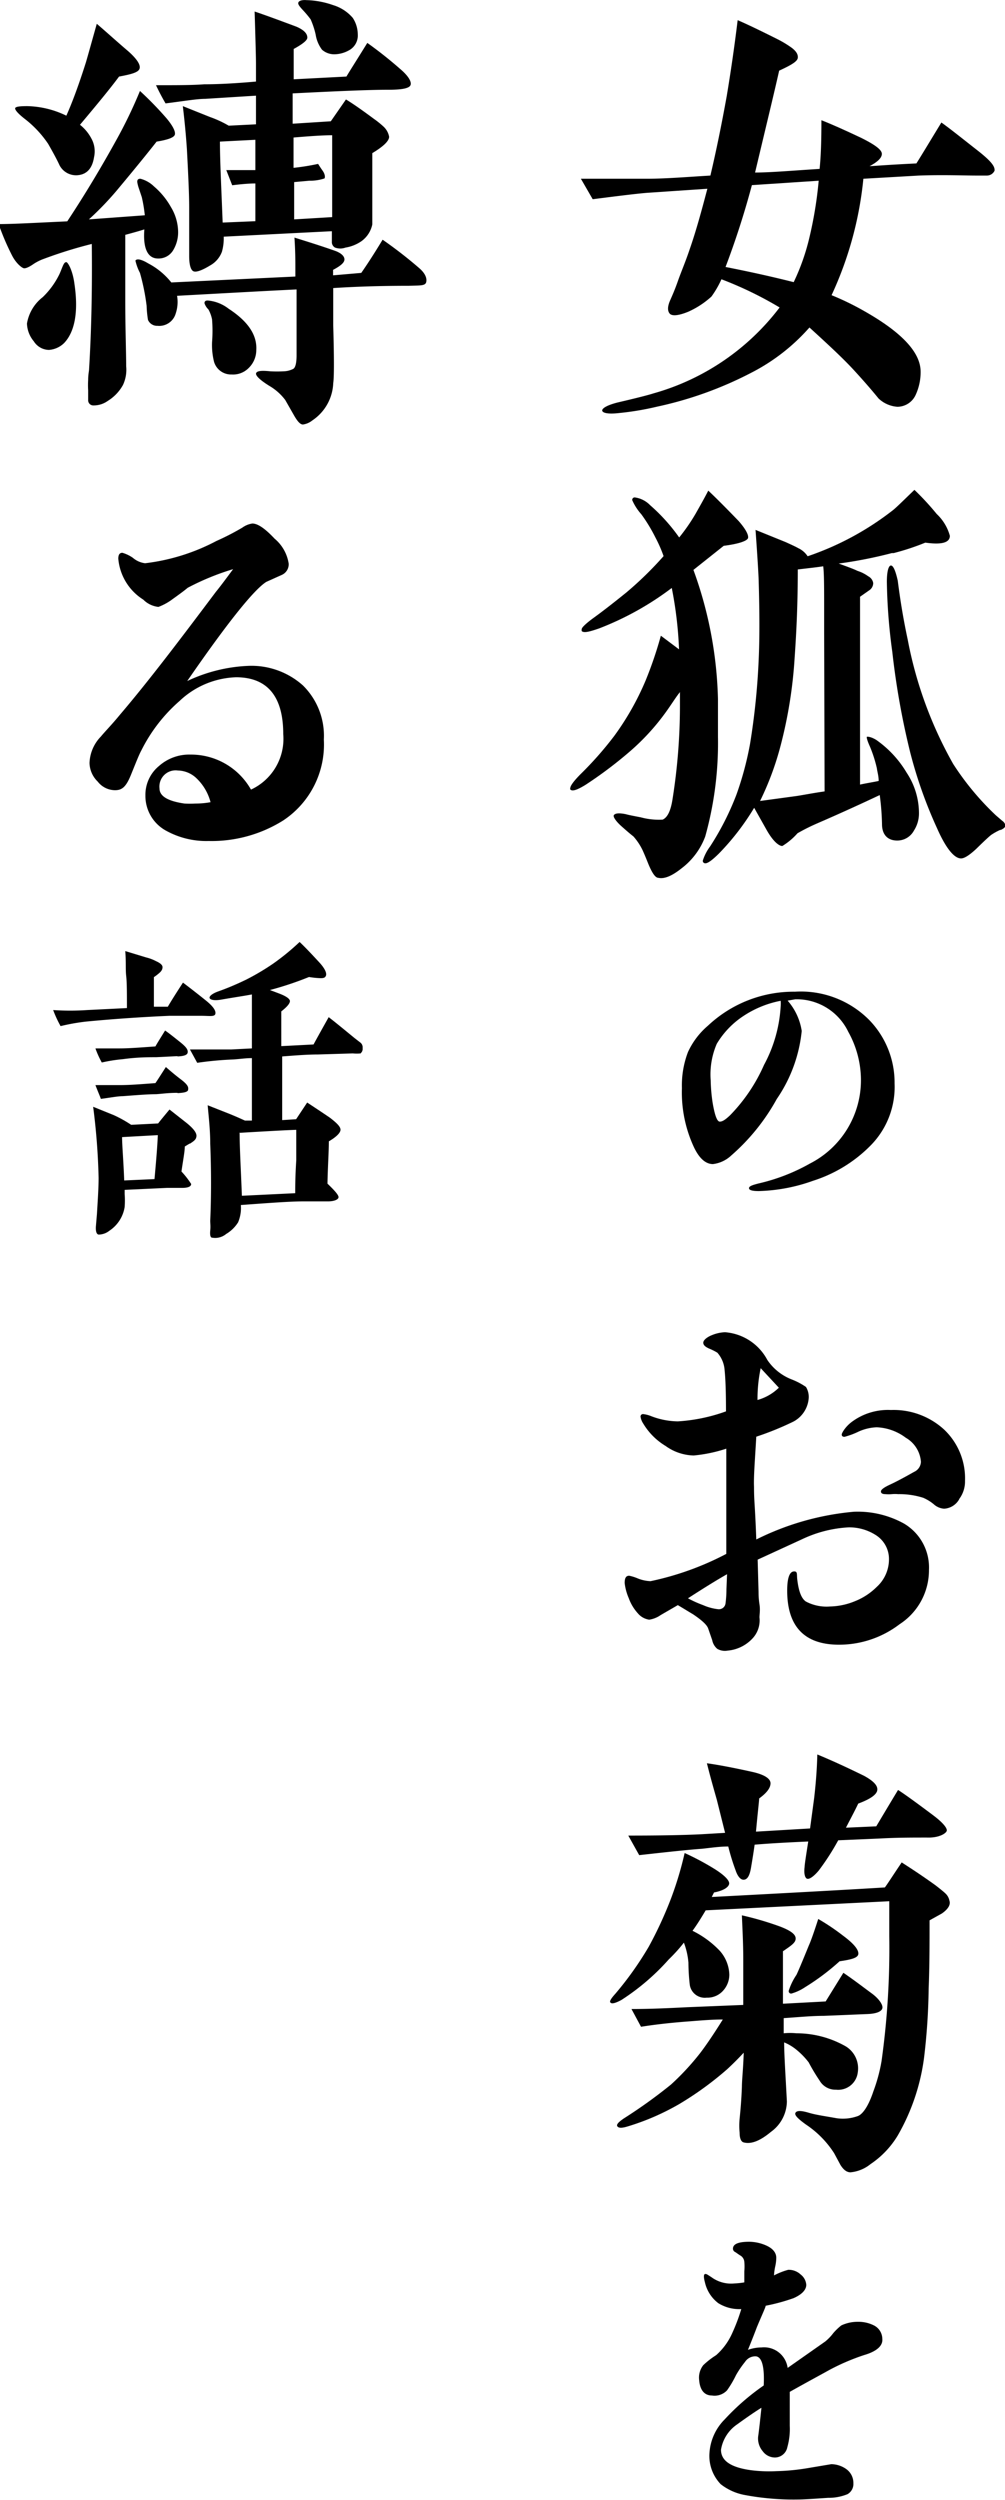 <svg xmlns="http://www.w3.org/2000/svg" viewBox="0 0 66.35 164.88"><title>text-15-24</title><g id="レイヤー_2" data-name="レイヤー 2"><g id="レイヤー_1-2" data-name="レイヤー 1"><path d="M65.15,11.58h-.63c-.93,0-2.22-.06-3.87,0L57,11.79a23.7,23.7,0,0,1-2.1,7.68,18,18,0,0,1,2.16,1.05c2.49,1.41,3.72,2.73,3.72,4a3.58,3.58,0,0,1-.33,1.53,1.33,1.33,0,0,1-1.2.78A2,2,0,0,1,58,26.28c-.39-.48-.93-1.11-1.62-1.86s-1.59-1.59-2.94-2.82a13,13,0,0,1-3.87,3,24.62,24.62,0,0,1-6.18,2.22,18.69,18.69,0,0,1-2.49.42c-.75.09-1.11,0-1.14-.15s.3-.36,1-.54c1.29-.3,2.1-.51,2.37-.6a15.82,15.82,0,0,0,8.34-5.67,24.31,24.31,0,0,0-3.84-1.86,6.4,6.4,0,0,1-.66,1.14,5.73,5.73,0,0,1-1.53,1c-.66.27-1.08.3-1.23.12s-.15-.48.06-.93c.09-.21.27-.6.48-1.2s.51-1.29.78-2.1c.42-1.2.78-2.52,1.17-4l-4,.27c-.72.06-1.92.21-3.57.42l-.78-1.35c.87,0,2.31,0,4.32,0,1.29,0,2.7-.12,4.23-.21.39-1.65.75-3.42,1.08-5.25.27-1.62.51-3.27.72-5,.63.27,1.5.69,2.58,1.23a7,7,0,0,1,1,.6c.27.21.42.42.39.66s-.45.48-1.23.84c-.33,1.47-.87,3.69-1.59,6.72,1,0,2.37-.12,4.26-.24.09-.87.12-1.92.12-3.21.69.27,1.56.66,2.64,1.17.9.45,1.35.78,1.35,1.05s-.3.54-.81.81c.15,0,1.17-.09,3.09-.18.36-.57.9-1.47,1.65-2.7.63.45,1.41,1.08,2.37,1.83s1.17,1.08,1.14,1.35A.56.56,0,0,1,65.15,11.58Zm-15.51.63a55.37,55.37,0,0,1-1.74,5.4c2,.39,3.51.75,4.5,1a14.43,14.43,0,0,0,1.05-3,26.35,26.35,0,0,0,.6-3.69Z"/><path d="M47.78,36l-2,1.59a26.57,26.57,0,0,1,1.62,8.52c0,.69,0,1.53,0,2.49a22.88,22.88,0,0,1-.84,6.57A4.67,4.67,0,0,1,45,57.27q-.95.76-1.53.63c-.21,0-.42-.33-.66-.9-.12-.3-.24-.6-.39-.93a3.92,3.92,0,0,0-.6-.9c-.27-.21-.54-.45-.81-.69s-.57-.6-.48-.72.33-.15.78-.06c.21.06.54.12,1,.21a4.56,4.56,0,0,0,1.44.15c.33-.15.54-.6.66-1.41a39.37,39.37,0,0,0,.48-6v-1c-.27.33-.54.78-.93,1.32a15,15,0,0,1-2.43,2.64,27.43,27.43,0,0,1-2.88,2.16c-.54.33-.87.45-1,.3a.11.11,0,0,1,0-.09c0-.15.24-.48.69-.93a22.92,22.92,0,0,0,2.22-2.52,18,18,0,0,0,2.07-3.66,26.15,26.15,0,0,0,1-2.94l1.2.9a26,26,0,0,0-.48-4.05,19.59,19.59,0,0,1-4.8,2.67c-.69.24-1,.3-1.14.18a.22.22,0,0,1,0-.15c0-.09.27-.36.81-.75s1.2-.9,2.13-1.65a23.23,23.23,0,0,0,2.46-2.4,9,9,0,0,0-.54-1.23,10.72,10.72,0,0,0-.93-1.53,3.51,3.51,0,0,1-.6-.93.16.16,0,0,1,.18-.18,1.73,1.73,0,0,1,1,.51,12,12,0,0,1,1.92,2.13,12.36,12.36,0,0,0,1.08-1.56c.27-.48.57-1,.84-1.53.45.42,1.11,1.08,2,2,.45.51.66.9.63,1.11S48.74,35.88,47.78,36ZM59,36.48l-.12,0a29,29,0,0,1-3.51.69c.57.21,1,.36,1.23.48a2.5,2.5,0,0,1,.72.36.61.61,0,0,1,.33.45.58.58,0,0,1-.27.48l-.6.42c0,1.53,0,3.51,0,5.94v3.18c0,1.5,0,2.58,0,3.27.39-.09.81-.15,1.23-.24,0-.33-.09-.6-.12-.84a8.64,8.64,0,0,0-.45-1.41c-.18-.39-.24-.63-.21-.66s.3,0,.63.21a7,7,0,0,1,2,2.16,4.84,4.84,0,0,1,.81,2.7,2.09,2.09,0,0,1-.33,1.11,1.25,1.25,0,0,1-1.11.66c-.63,0-1-.39-1-1.08a16.74,16.74,0,0,0-.15-1.92c-1.59.75-3,1.38-4.11,1.86a13.23,13.23,0,0,0-1.32.66,4.35,4.35,0,0,1-1,.84c-.24,0-.63-.33-1.05-1.08l-.81-1.44a16.38,16.38,0,0,1-2.31,3c-.45.45-.75.66-.9.66a.16.16,0,0,1-.18-.18,3.14,3.14,0,0,1,.48-.93,18.11,18.11,0,0,0,1.74-3.42,21,21,0,0,0,.9-3.36,46.78,46.78,0,0,0,.57-5.58c.06-1.35.06-3,0-5.07,0-.24-.06-1.38-.21-3.45l2,.81c.39.18.66.3.81.39a1.48,1.48,0,0,1,.63.54,19.1,19.1,0,0,0,5.58-3c.21-.15.69-.63,1.47-1.38a17.73,17.73,0,0,1,1.47,1.59,3.1,3.1,0,0,1,.87,1.44q0,.68-1.62.45A16,16,0,0,1,59,36.48Zm-4.59,5.25c0-.72,0-1.26,0-1.59,0-1.35,0-2.28-.06-2.79-.36.06-.93.12-1.68.21,0,2.61-.12,4.56-.21,5.85a30,30,0,0,1-.93,5.79,19.27,19.27,0,0,1-1.35,3.63l2.43-.33c.57-.09,1.17-.21,1.83-.3Zm11.64,13a3.93,3.93,0,0,0-.6.33c-.09.06-.42.36-1,.93q-.68.63-1,.63c-.45,0-1-.66-1.59-2a29.62,29.62,0,0,1-1.77-5A51.25,51.25,0,0,1,58.91,43a37.45,37.45,0,0,1-.36-4.62c0-.72.12-1.08.27-1.08s.3.33.45,1c.12.93.3,2.22.66,3.9a26.7,26.7,0,0,0,3,8.19,18.19,18.19,0,0,0,2.82,3.39l.42.36a.47.47,0,0,1,.21.33C66.35,54.57,66.26,54.66,66.05,54.75Z"/><path d="M57.5,75.53a9.27,9.27,0,0,1-3.82,2.35,11.44,11.44,0,0,1-3.59.68c-.42,0-.64-.06-.64-.19s.2-.2.62-.31a12.64,12.64,0,0,0,3.41-1.32,6.17,6.17,0,0,0,3.36-5.48A6.56,6.56,0,0,0,56,68.05a3.78,3.78,0,0,0-3.5-2.14L52,66a3.94,3.94,0,0,1,.93,2,9.62,9.62,0,0,1-1.65,4.49,13.66,13.66,0,0,1-3,3.72,2.14,2.14,0,0,1-1.21.57c-.48,0-.9-.37-1.25-1.1a8.56,8.56,0,0,1-.8-3.91,6.15,6.15,0,0,1,.4-2.38,5.06,5.06,0,0,1,1.32-1.74,8.26,8.26,0,0,1,5.74-2.24,6.36,6.36,0,0,1,4.91,1.87,5.92,5.92,0,0,1,1.67,4.18A5.49,5.49,0,0,1,57.5,75.53ZM49.1,67a5.67,5.67,0,0,0-1.78,1.85,5.09,5.09,0,0,0-.4,2.4,11.18,11.18,0,0,0,.13,1.5c.14.81.29,1.23.47,1.23s.37-.13.68-.42a11.21,11.21,0,0,0,2.24-3.32,9.22,9.22,0,0,0,1.1-3.87,2.17,2.17,0,0,0,0-.36A6.74,6.74,0,0,0,49.1,67Z"/><path d="M59.39,107.13a6.58,6.58,0,0,1-4,1.35c-2.28,0-3.42-1.2-3.42-3.57,0-.81.15-1.23.42-1.26s.21.15.24.48c.09.81.27,1.29.57,1.5a2.92,2.92,0,0,0,1.59.33,4.58,4.58,0,0,0,1.68-.36,4.27,4.27,0,0,0,1.41-.93,2.46,2.46,0,0,0,.81-1.83,1.86,1.86,0,0,0-.87-1.59,3.25,3.25,0,0,0-1.8-.51,8.18,8.18,0,0,0-3.06.78l-2.94,1.35.06,2.13c0,.15,0,.42.06.81s0,.66,0,.87a1.74,1.74,0,0,1-.48,1.41,2.54,2.54,0,0,1-1.62.78,1,1,0,0,1-.69-.12,1,1,0,0,1-.33-.57l-.27-.78c-.09-.24-.42-.54-1-.93-.21-.12-.54-.33-1-.6l-1.14.66a1.76,1.76,0,0,1-.75.3,1.2,1.2,0,0,1-.75-.42,3,3,0,0,1-.6-1,3.52,3.52,0,0,1-.27-1c0-.33.09-.48.3-.48a3.12,3.12,0,0,1,.57.18,2.49,2.49,0,0,0,.84.18,19.25,19.25,0,0,0,5-1.8c0-.36,0-1,0-2v-2c0-.48,0-1.47,0-2.94A9.74,9.74,0,0,1,45.8,96a3.3,3.3,0,0,1-1.86-.63,4.3,4.3,0,0,1-1.47-1.47,1.12,1.12,0,0,1-.18-.45.16.16,0,0,1,.18-.18,2,2,0,0,1,.48.12,5.06,5.06,0,0,0,1.8.36,11.4,11.4,0,0,0,3.18-.66q0-1.84-.09-2.7a1.94,1.94,0,0,0-.48-1.17,3.81,3.81,0,0,0-.54-.27c-.27-.12-.39-.24-.39-.39s.21-.36.6-.51a2.49,2.49,0,0,1,.84-.18,3.46,3.46,0,0,1,2.79,1.83A3.45,3.45,0,0,0,52.31,91a4.51,4.51,0,0,1,.9.48,1.26,1.26,0,0,1,.18.75,1.91,1.91,0,0,1-1,1.53,19.42,19.42,0,0,1-2.46,1c-.09,1.56-.18,2.67-.15,3.3,0,1,.06,1.05.15,3.48a17.94,17.94,0,0,1,6.45-1.83,6.32,6.32,0,0,1,3.3.78,3.36,3.36,0,0,1,1.65,3.06A4.24,4.24,0,0,1,59.39,107.13ZM48,103.83c-.69.39-1.56.93-2.58,1.59a7.42,7.42,0,0,0,1,.45,3.39,3.39,0,0,0,1,.27.44.44,0,0,0,.48-.39,7.22,7.22,0,0,0,.06-.93Zm2.22-13.59a10,10,0,0,0-.21,2.1,3.3,3.3,0,0,0,1.41-.81Zm13.11,8.64a1.22,1.22,0,0,1-1,.63,1.13,1.13,0,0,1-.69-.3,2.89,2.89,0,0,0-.69-.42,5.18,5.18,0,0,0-1.65-.24,2.45,2.45,0,0,0-.42,0,2.45,2.45,0,0,1-.42,0c-.21,0-.3-.06-.3-.18s.21-.27.6-.45.9-.45,1.59-.84a.76.76,0,0,0,.45-.66,2,2,0,0,0-1-1.59,3.42,3.42,0,0,0-1.92-.69,3.16,3.16,0,0,0-1.23.3,5.06,5.06,0,0,1-.9.33c-.12,0-.18-.06-.18-.15s.21-.48.63-.81A4,4,0,0,1,58.82,93a4.93,4.93,0,0,1,3.51,1.29,4.43,4.43,0,0,1,1.38,3.39A1.92,1.92,0,0,1,63.32,98.88Z"/><path d="M62.18,126.21l-.81.45c0,1.5,0,3-.06,4.5a42.16,42.16,0,0,1-.3,4.53,13.85,13.85,0,0,1-1.74,5.16,6,6,0,0,1-1.8,1.89,2.46,2.46,0,0,1-1.32.54c-.24,0-.45-.15-.66-.48l-.42-.78a6.45,6.45,0,0,0-1.86-1.89c-.54-.39-.78-.63-.69-.78s.36-.15.87,0,1,.21,1.83.36a2.9,2.9,0,0,0,1.44-.15c.33-.15.69-.69,1-1.62a10.9,10.9,0,0,0,.54-2,53.66,53.66,0,0,0,.51-8.22c0-.15,0-.48,0-1V125.4l-12.12.6c-.27.45-.54.9-.87,1.35a6.33,6.33,0,0,1,1.8,1.32,2.48,2.48,0,0,1,.63,1.56,1.57,1.57,0,0,1-.42,1.08,1.38,1.38,0,0,1-1.08.45,1,1,0,0,1-1.11-.84,13.49,13.49,0,0,1-.09-1.47,4.84,4.84,0,0,0-.3-1.32c-.3.39-.63.75-1,1.11a15.13,15.13,0,0,1-3.12,2.67q-.59.32-.72.18c-.09-.06,0-.24.3-.57a21.81,21.81,0,0,0,2.22-3.12,25.89,25.89,0,0,0,1.47-3.18,22.79,22.79,0,0,0,.9-3,17.39,17.39,0,0,1,1.89,1c.69.42,1.05.78,1.05,1s-.33.48-1,.6l-.15.3q7.83-.41,11.43-.63c.24-.33.6-.9,1.11-1.65.51.33,1.26.81,2.22,1.5.39.3.6.48.66.54a.87.87,0,0,1,.27.48C62.78,125.64,62.57,125.94,62.18,126.21Zm-4.89,6.63-2.91.12c-.81,0-1.71.09-2.64.15v1a4.19,4.19,0,0,1,.84,0,6.58,6.58,0,0,1,3.27.87,1.7,1.7,0,0,1,.78,1.71,1.3,1.3,0,0,1-1.44,1.14,1.2,1.2,0,0,1-1.08-.6,12.69,12.69,0,0,1-.72-1.2,4.88,4.88,0,0,0-.78-.81,3.18,3.18,0,0,0-.84-.51c0,.84.09,2.13.18,3.9a2.51,2.51,0,0,1-1.05,2c-.72.6-1.32.84-1.83.69-.15-.06-.24-.27-.24-.63a5,5,0,0,1,0-.93c.06-.57.12-1.29.15-2.1,0-.45.09-1.2.12-2.25q-.5.54-1.08,1.08a21.46,21.46,0,0,1-3.18,2.31,16,16,0,0,1-3.39,1.47c-.39.12-.6.12-.69,0s.09-.3.45-.54a33,33,0,0,0,3.09-2.22,16.83,16.83,0,0,0,1.92-2.07c.3-.39.81-1.11,1.5-2.22-.69,0-1.41.06-2.16.12q-1.8.13-3.24.36l-.63-1.17c1.26,0,2.49-.06,3.69-.12l3.69-.15v-3c0-1.11-.06-2.1-.09-2.91a20.65,20.65,0,0,1,2.55.75c.69.27,1,.51,1,.78s-.27.45-.84.84c0,.45,0,1.26,0,2.46,0,.3,0,.63,0,1l2.82-.15,1.17-1.89c.75.51,1.38,1,1.86,1.35s.72.72.72.93S58,132.81,57.29,132.84Zm3.9-11.64c-.93,0-1.95,0-3.06.06l-2.79.12a16,16,0,0,1-1.29,2c-.33.39-.6.57-.75.54s-.24-.33-.18-.78c0-.15.09-.72.24-1.68-1.32.06-2.49.12-3.54.21-.06.45-.15,1-.24,1.53s-.24.75-.45.78-.42-.18-.57-.63a14.27,14.27,0,0,1-.48-1.56c-.6,0-1.17.09-1.74.15-.87.06-2.25.21-4.14.42l-.72-1.29q3.1,0,4.86-.09l1.53-.09-.54-2.16c-.15-.54-.39-1.35-.66-2.43.66.09,1.65.27,3,.57.81.18,1.2.45,1.2.75s-.24.63-.75,1c0,.15-.09.87-.21,2.19l3.57-.21.27-2c.09-.78.18-1.74.21-2.88,1.23.51,2.25,1,3.09,1.41.6.33.9.63.87.93s-.45.6-1.26.9c-.24.51-.51,1-.81,1.59l2-.09c.27-.45.75-1.26,1.44-2.4.51.33,1.29.9,2.37,1.71.63.48.9.84.84,1S62,121.23,61.19,121.2Zm-5.76,8.16a15.36,15.36,0,0,1-2.28,1.71,3.19,3.19,0,0,1-.9.42.16.16,0,0,1-.18-.18,4,4,0,0,1,.51-1.05c.09-.18.36-.81.81-1.92.15-.33.36-.93.63-1.77a14.47,14.47,0,0,1,1.65,1.11c.69.51,1,.9,1,1.17S56.27,129.24,55.43,129.36Z"/><path d="M57.06,155.33a14.29,14.29,0,0,0-2.33,1c-.5.28-1.38.75-2.59,1.43V160a4.4,4.4,0,0,1-.16,1.41.84.84,0,0,1-.81.68,1,1,0,0,1-.82-.42,1.3,1.3,0,0,1-.3-.94c.06-.42.13-1.06.22-1.92-.33.2-.88.57-1.61,1.1a2.5,2.5,0,0,0-1.06,1.67c0,.73.66,1.17,2,1.35a9.53,9.53,0,0,0,1.67.06,14.26,14.26,0,0,0,2-.19l1.61-.27a1.75,1.75,0,0,1,1,.33,1.12,1.12,0,0,1,.46.93.77.77,0,0,1-.39.72,3.28,3.28,0,0,1-1.28.24c-1,.07-1.67.11-2,.11a17.38,17.38,0,0,1-3.52-.3,3.64,3.64,0,0,1-1.57-.71,2.69,2.69,0,0,1-.74-2.07,3.44,3.44,0,0,1,1-2.2,15.47,15.47,0,0,1,2.58-2.24c.06-1.21-.11-1.85-.49-1.92a.8.8,0,0,0-.74.36,6.45,6.45,0,0,0-.6.88,6.78,6.78,0,0,1-.59,1A1.13,1.13,0,0,1,47,158c-.51,0-.79-.38-.84-1a1.33,1.33,0,0,1,.27-1,5.35,5.35,0,0,1,.85-.66,4.21,4.21,0,0,0,1.06-1.45,12.31,12.31,0,0,0,.6-1.59,2.61,2.61,0,0,1-1.52-.39,2.38,2.38,0,0,1-.88-1.37c-.09-.33-.09-.52,0-.55s.18.05.42.2a2.19,2.19,0,0,0,1.52.42,5.19,5.19,0,0,0,.66-.07c0-.24,0-.48,0-.74a3.46,3.46,0,0,0,0-.62.54.54,0,0,0-.24-.4c-.14-.08-.25-.17-.36-.24a.24.24,0,0,1-.15-.22c0-.31.35-.46,1.08-.46a2.83,2.83,0,0,1,1.1.24c.46.2.68.49.68.82a2.81,2.81,0,0,1-.07.57,3.64,3.64,0,0,0-.08.59,4.53,4.53,0,0,1,.94-.37,1.15,1.15,0,0,1,.82.31.94.94,0,0,1,.37.68c0,.33-.29.64-.84.88a12.6,12.6,0,0,1-1.84.5c0,.09-.22.55-.58,1.41-.13.35-.33.86-.59,1.5a2.72,2.72,0,0,1,.9-.16,1.57,1.57,0,0,1,1.72,1.35l2.48-1.74a3.14,3.14,0,0,0,.53-.55,3.84,3.84,0,0,1,.53-.51,2.51,2.51,0,0,1,1.1-.24,2.27,2.27,0,0,1,1.06.24,1,1,0,0,1,.55.88C58.3,154.72,57.88,155.09,57.06,155.33Z"/><path d="M11.43,16.51a1.12,1.12,0,0,1-1,.54c-.66,0-1-.63-.9-1.92q-.4.13-1.26.36c0,1,0,2.49,0,4.32s.06,3.42.06,4.35a2.36,2.36,0,0,1-.21,1.23,2.86,2.86,0,0,1-1,1.05,1.6,1.6,0,0,1-1,.3.34.34,0,0,1-.3-.36v-.63a6,6,0,0,1,0-.69c0-.36.06-.6.06-.69q.23-3.78.18-8.28a29.09,29.09,0,0,0-3.21,1,3.08,3.08,0,0,0-.69.36c-.27.18-.48.27-.6.24s-.48-.3-.75-.81a16.3,16.3,0,0,1-.9-2.1c1,0,2.52-.09,4.53-.18,1.23-1.86,2.28-3.63,3.21-5.31A30.51,30.51,0,0,0,9.24,6,22.55,22.55,0,0,1,11,7.81c.45.54.6.9.54,1.08s-.45.33-1.2.45c-.54.69-1.44,1.8-2.67,3.27a20.25,20.25,0,0,1-1.8,1.86l3.69-.27A9.3,9.3,0,0,0,9.36,13l-.18-.54A2.56,2.56,0,0,1,9.06,12c0-.15.06-.21.21-.21a2,2,0,0,1,.9.51,5,5,0,0,1,1.11,1.35,3.24,3.24,0,0,1,.48,1.65A2.3,2.3,0,0,1,11.43,16.51ZM7.86,5.05c-.6.81-1.47,1.86-2.58,3.18a2.85,2.85,0,0,1,.75.9,1.74,1.74,0,0,1,.18,1.23c-.12.78-.51,1.17-1.14,1.2a1.23,1.23,0,0,1-1.14-.66c-.15-.33-.39-.78-.75-1.41A7.06,7.06,0,0,0,1.71,7.9C1.2,7.51,1,7.27,1,7.15S1.32,7,1.8,7a6.17,6.17,0,0,1,2.58.63c.39-.87.81-2,1.29-3.51.15-.51.39-1.38.72-2.55.6.51,1.29,1.14,2.1,1.83.57.51.81.9.72,1.14S8.67,4.9,7.86,5.05ZM4.23,22.63a1.6,1.6,0,0,1-1,.45,1.21,1.21,0,0,1-1-.57,1.92,1.92,0,0,1-.45-1.17A2.78,2.78,0,0,1,2.82,19.6,5.34,5.34,0,0,0,3.9,18.13c.09-.18.15-.36.24-.57s.15-.27.24-.27.42.51.54,1.47C5.19,20.62,4.92,21.91,4.23,22.63ZM27,18.85c-1.95,0-3.63.06-5,.15,0,1.08,0,1.89,0,2.46.06,2.16.06,3.42,0,3.81a3.1,3.1,0,0,1-1.38,2.46A1.26,1.26,0,0,1,20,28c-.18,0-.36-.21-.57-.57l-.6-1.05a3.58,3.58,0,0,0-1.05-.93c-.63-.39-.93-.69-.87-.84s.36-.18.93-.12a8.44,8.44,0,0,0,.9,0,1.45,1.45,0,0,0,.6-.15c.15-.06.24-.36.24-.9v-1c0-.48,0-.72,0-.75V19.09c-2.46.12-5.1.27-7.89.42a2.39,2.39,0,0,1-.09,1.17,1.13,1.13,0,0,1-1.2.81.65.65,0,0,1-.63-.39,7,7,0,0,1-.09-.93A14.41,14.41,0,0,0,9.24,18a3.36,3.36,0,0,1-.3-.81c.09-.15.39-.09.84.18a4.77,4.77,0,0,1,1.53,1.26l8.19-.39,0-.57c0-.45,0-1.11-.06-2,.66.21,1.56.48,2.67.87.42.15.63.36.63.57s-.24.42-.75.69v.36L23.85,18c.21-.3.69-1,1.41-2.19a28.88,28.88,0,0,1,2.4,1.86c.39.33.54.66.48.93S27.72,18.82,27,18.85ZM25.65,5.92c-1.26,0-3.36.09-6.33.24v2L21.84,8l1-1.44c.45.27,1.05.69,1.86,1.29a5.94,5.94,0,0,1,.63.51,1.21,1.21,0,0,1,.36.66c0,.27-.36.63-1.11,1.08,0,.48,0,1.05,0,1.68s0,1.08,0,1.32V14.8a1.81,1.81,0,0,1-.72,1.11,2.57,2.57,0,0,1-1.05.42,1,1,0,0,1-.69,0,.41.41,0,0,1-.21-.39c0-.54,0-.66,0-.69l-7.14.36a3.24,3.24,0,0,1-.12,1,1.72,1.72,0,0,1-.78.9c-.54.33-.9.45-1.08.39s-.3-.39-.3-1c0-.75,0-1.83,0-3.21,0-.87-.06-2.13-.15-3.84-.06-.9-.15-1.86-.27-2.85l1.8.72a7.16,7.16,0,0,1,1.23.57l1.8-.09V6.31l-3.36.21c-.54,0-1.41.15-2.61.3-.21-.36-.42-.75-.63-1.2,1.35,0,2.4,0,3.18-.06q1.39,0,3.42-.18l0-1.2q0-.54-.09-3.42c.63.21,1.53.54,2.76,1q.72.31.72.72c0,.18-.3.42-.9.75v2l3.48-.18c.27-.45.75-1.2,1.38-2.22a27.42,27.42,0,0,1,2.16,1.71c.57.48.78.87.69,1.08S26.52,5.92,25.65,5.92ZM16.41,24.28a1.44,1.44,0,0,1-1.11.42,1.17,1.17,0,0,1-1.17-.84A4.58,4.58,0,0,1,14,22.57a9.51,9.51,0,0,0,0-1.5,2.22,2.22,0,0,0-.24-.66A1,1,0,0,1,13.5,20c0-.12.06-.18.21-.18a2.61,2.61,0,0,1,1.38.54c1.29.84,1.89,1.74,1.83,2.73A1.65,1.65,0,0,1,16.41,24.28Zm.45-9.69V12.1c-.09,0-.6,0-1.53.12l-.39-1h1.92v-2l-2.34.12c0,1.23.09,3,.18,5.34Zm5.07-.27V11.65c0-1.35,0-2.28,0-2.73-.63,0-1.47.06-2.55.15v2A15,15,0,0,0,21,10.81c.06.09.15.24.3.45s.18.42.12.51a3,3,0,0,1-1,.15l-1,.09,0,2.46ZM23,3.34a2,2,0,0,1-.9.24,1.21,1.21,0,0,1-.84-.3,2.22,2.22,0,0,1-.42-1,5.42,5.42,0,0,0-.33-1S20.31,1,20,.67s-.33-.42-.3-.51.21-.18.54-.15A5.69,5.69,0,0,1,22,.34a2.75,2.75,0,0,1,1.29.84,2,2,0,0,1,.33,1.08A1.11,1.11,0,0,1,23,3.34Z"/><path d="M18.69,54.12a8.9,8.9,0,0,1-4.92,1.35A5.49,5.49,0,0,1,11,54.81,2.61,2.61,0,0,1,9.6,52.47a2.46,2.46,0,0,1,.9-1.95,3,3,0,0,1,2.07-.75,4.55,4.55,0,0,1,4,2.31,3.69,3.69,0,0,0,2.13-3.66c0-2.49-1.05-3.75-3.12-3.75a5.69,5.69,0,0,0-3.72,1.56A10.59,10.59,0,0,0,9.33,49.5c-.15.27-.36.81-.69,1.62s-.6,1-1.05,1a1.46,1.46,0,0,1-1.14-.57,1.76,1.76,0,0,1-.54-1.23,2.63,2.63,0,0,1,.75-1.74c.27-.33.72-.78,1.26-1.44,1.92-2.25,4-5,6.33-8.1.27-.33.63-.81,1.14-1.5a16.63,16.63,0,0,0-3,1.23c-.21.18-.54.42-1,.75a3.72,3.72,0,0,1-.93.51,1.65,1.65,0,0,1-1-.48,3.55,3.55,0,0,1-1.65-2.7c0-.27.09-.39.27-.39a2.4,2.4,0,0,1,.69.33,1.52,1.52,0,0,0,.81.36,13.45,13.45,0,0,0,4.71-1.47A16.66,16.66,0,0,0,16,34.8a1.49,1.49,0,0,1,.66-.27c.36,0,.84.33,1.47,1a2.67,2.67,0,0,1,.93,1.65.77.77,0,0,1-.48.75l-1,.45c-.81.51-2.55,2.67-5.22,6.54a10.4,10.4,0,0,1,4-1A5.1,5.1,0,0,1,20,45.21a4.66,4.66,0,0,1,1.38,3.57A6,6,0,0,1,18.69,54.12ZM13,51.36a1.83,1.83,0,0,0-1.26-.54A1.07,1.07,0,0,0,10.53,52c0,.51.54.84,1.65,1a6.28,6.28,0,0,0,.72,0,5.45,5.45,0,0,0,1-.09A3.35,3.35,0,0,0,13,51.36Z"/><path d="M13.32,67l-2.15,0c-1.57.07-3.39.18-5.48.38A13.51,13.51,0,0,0,4,67.68a7.48,7.48,0,0,1-.49-1.06,16.57,16.57,0,0,0,2.25,0l2.62-.13c0-1,0-1.69-.05-2.13s0-.9-.06-1.63l1.38.42a2.83,2.83,0,0,1,.64.24c.29.13.44.26.44.4s-.06.26-.24.41a3.59,3.59,0,0,1-.33.25V66.4l.92,0c.18-.31.51-.84,1-1.59.33.25.84.64,1.5,1.17.46.37.68.66.64.88S13.83,67,13.32,67Zm-.79,8.42-.33.2c0,.33-.11.88-.22,1.65a5.59,5.59,0,0,1,.64.82c0,.17-.2.26-.6.26-.22,0-.55,0-1,0l-2.79.13v.27a5.87,5.87,0,0,1,0,.86,2.31,2.31,0,0,1-1,1.56,1.17,1.17,0,0,1-.7.26c-.15,0-.22-.2-.2-.53l.07-.83c.06-1,.11-1.74.11-2.38A43.64,43.64,0,0,0,6.15,73l1.36.55a8.13,8.13,0,0,1,1.15.64l1.78-.09c.11-.15.37-.46.75-.92l1.12.88c.46.37.68.66.66.88S12.82,75.25,12.53,75.44Zm-.81-5.76-1.41.07c-.51,0-1.26,0-2.2.13a10.4,10.4,0,0,0-1.39.22,6.27,6.27,0,0,1-.42-.93H7.91c.59,0,1.36-.06,2.35-.13.11-.2.33-.55.64-1.05.22.15.55.41,1,.77s.51.52.49.68S12.16,69.66,11.72,69.68Zm0,2.42c-.62,0-1.08.07-1.41.09-.53,0-1.26.06-2.2.13-.31,0-.79.09-1.45.18-.07-.2-.2-.49-.36-.91.38,0,.93,0,1.61,0s1.38-.06,2.35-.13c.14-.2.36-.55.69-1.06.19.16.5.44,1,.82s.49.53.47.68S12.13,72.08,11.72,72.1ZM8.06,75c0,.55.09,1.52.14,2.86l2-.09c.11-1.21.19-2.17.22-2.9Zm15.76-5.52a2.73,2.73,0,0,1-.53,0L21,69.55c-.68,0-1.47.06-2.37.13,0,.55,0,1.23,0,2.09v2.11l.92-.06.73-1.1c.33.22.84.55,1.5,1,.43.33.68.57.7.77s-.24.48-.77.79c0,.73-.07,1.67-.09,2.79.49.47.73.75.73.89s-.24.28-.71.28-1.12,0-1.65,0c-.81,0-2.18.1-4.09.24a2.42,2.42,0,0,1-.18,1.14,2.33,2.33,0,0,1-.79.77,1.13,1.13,0,0,1-.94.24c-.09,0-.14-.17-.11-.46s0-.46,0-.66c.07-1.6.07-3.3,0-5.08,0-.84-.09-1.67-.17-2.53l1.27.5c.46.18.86.36,1.19.51h.46V69.79c-.44,0-.86.07-1.25.09a22.53,22.53,0,0,0-2.36.22l-.48-.88c1.43,0,2.35,0,2.73,0l1.36-.07V66.44c0-.33,0-.61,0-.85-.46.09-1.16.19-2.07.35-.44.07-.68,0-.72-.11s.15-.29.57-.44,1-.37,1.83-.77a15.69,15.69,0,0,0,1.82-1.08,15.67,15.67,0,0,0,1.72-1.41c.33.31.77.77,1.34,1.39.33.37.46.66.4.83s-.22.18-.51.16a5.5,5.5,0,0,1-.61-.07,21.59,21.59,0,0,1-2.58.86l.53.2c.55.2.81.39.79.55s-.2.37-.57.66V69l2.13-.11c.2-.37.55-1,1-1.8.37.28.94.75,1.71,1.38l.4.31a.4.4,0,0,1,.13.35A.37.37,0,0,1,23.82,69.46Zm-8,5.26c0,.94.08,2.31.15,4.13l3.52-.17c0-.37,0-1.1.07-2.18,0-.86,0-1.52,0-2C18.93,74.54,17.66,74.61,15.79,74.72Z"/></g></g></svg>